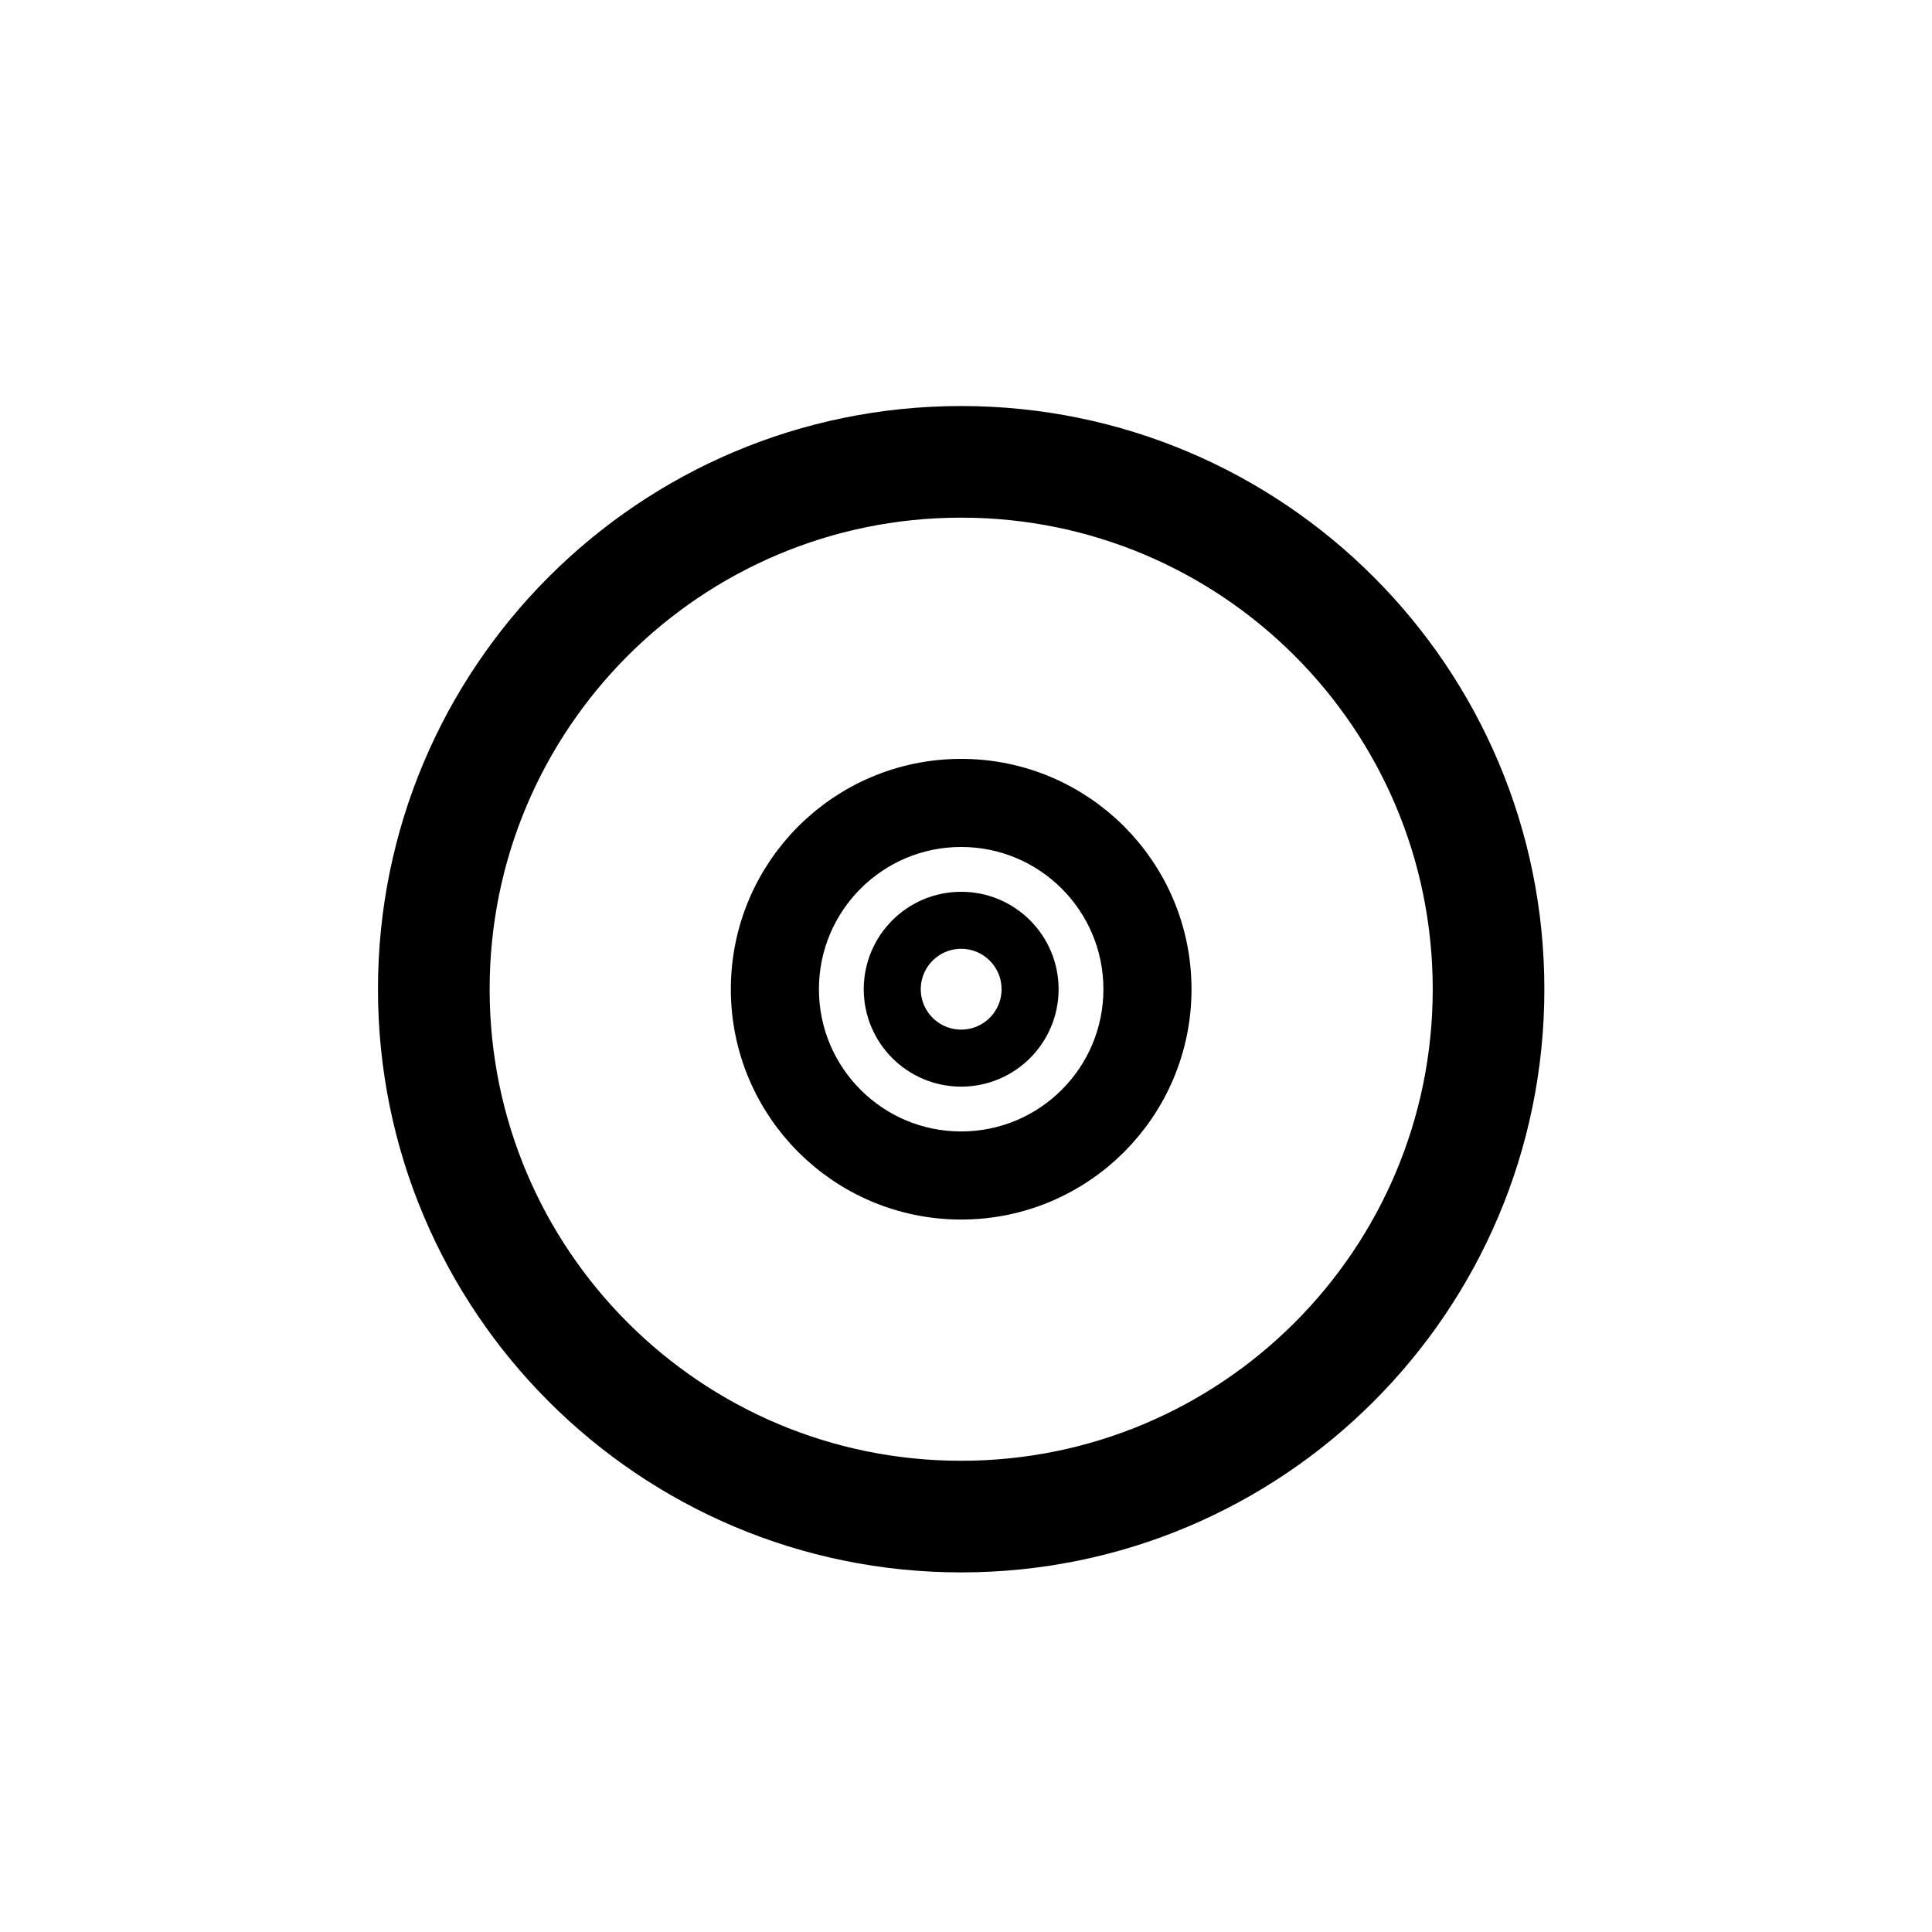 <?xml version="1.0" encoding="UTF-8"?>
<!-- Uploaded to: ICON Repo, www.iconrepo.com, Generator: ICON Repo Mixer Tools -->
<svg width="800px" height="800px" version="1.1" viewBox="144 144 512 512" xmlns="http://www.w3.org/2000/svg">
 <defs>
  <clipPath id="b">
   <path d="m148.09 148.09h24.906v503.81h-24.906z"/>
  </clipPath>
  <clipPath id="a">
   <path d="m148.09 148.09h503.81v503.81h-503.81z"/>
  </clipPath>
 </defs>
 <g>
  <g clip-path="url(#b)">
   <path transform="matrix(5.038 0 0 5.038 148.09 148.09)" d="m-75.512 74.977h-24.169c-1.065 0-1.937-0.872-1.937-1.937v-49.068c0-1.065 0.872-1.937 1.937-1.937h24.169c1.065 0 1.937 0.872 1.937 1.937v49.068c0 1.065-0.871 1.937-1.937 1.937zm-12.017-22.47c-2.916 0-5.279 2.364-5.279 5.279s2.364 5.279 5.279 5.279c2.915 0 5.279-2.364 5.279-5.279s-2.363-5.279-5.279-5.279zm0-21c-2.916 0-5.279 2.364-5.279 5.279s2.364 5.279 5.279 5.279c2.915 0 5.279-2.364 5.279-5.279s-2.363-5.279-5.279-5.279zm49.955 41.534v-49.068c0-1.065-0.872-1.937-1.937-1.937h-24.169c-1.065 0-1.937 0.872-1.937 1.937l-7.75e-4 49.068c0 1.065 0.872 1.937 1.937 1.937h24.169c1.066 0 1.938-0.872 1.938-1.937zm-13.955-20.533c-2.916 0-5.279 2.364-5.279 5.279s2.364 5.279 5.279 5.279c2.916 0 5.279-2.364 5.279-5.279s-2.363-5.279-5.279-5.279zm0-21c-2.916 0-5.279 2.364-5.279 5.279s2.364 5.279 5.279 5.279c2.916 0 5.279-2.364 5.279-5.279s-2.363-5.279-5.279-5.279z" fill="none" stroke="#000000" stroke-miterlimit="10" stroke-width="3"/>
  </g>
  <g clip-path="url(#a)">
   <path transform="matrix(5.038 0 0 5.038 148.09 148.09)" d="m78.925 51.223c0 16.114-13.063 29.177-29.177 29.177s-29.178-13.063-29.178-29.177 13.063-29.177 29.177-29.177c16.115 0 29.178 13.063 29.178 29.177zm-2.872 0c0 14.528-11.777 26.305-26.305 26.305s-26.304-11.778-26.304-26.305c0-14.528 11.777-26.305 26.305-26.305 14.528 0 26.304 11.777 26.304 26.305zm-15.689 0c0-5.863-4.753-10.616-10.616-10.616s-10.616 4.753-10.616 10.616 4.753 10.616 10.616 10.616c5.862 0 10.616-4.753 10.616-10.616zm-1.634 0c0 4.96-4.021 8.982-8.982 8.982-4.961 0-8.982-4.021-8.982-8.982 0-4.96 4.021-8.982 8.982-8.982 4.961 0 8.982 4.022 8.982 8.982zm-5.357 0c0-2.002-1.623-3.625-3.625-3.625s-3.625 1.623-3.625 3.625c0 2.002 1.623 3.625 3.625 3.625s3.625-1.623 3.625-3.625z" fill="none" stroke="#000000" stroke-miterlimit="10" stroke-width="3"/>
  </g>
 </g>
</svg>